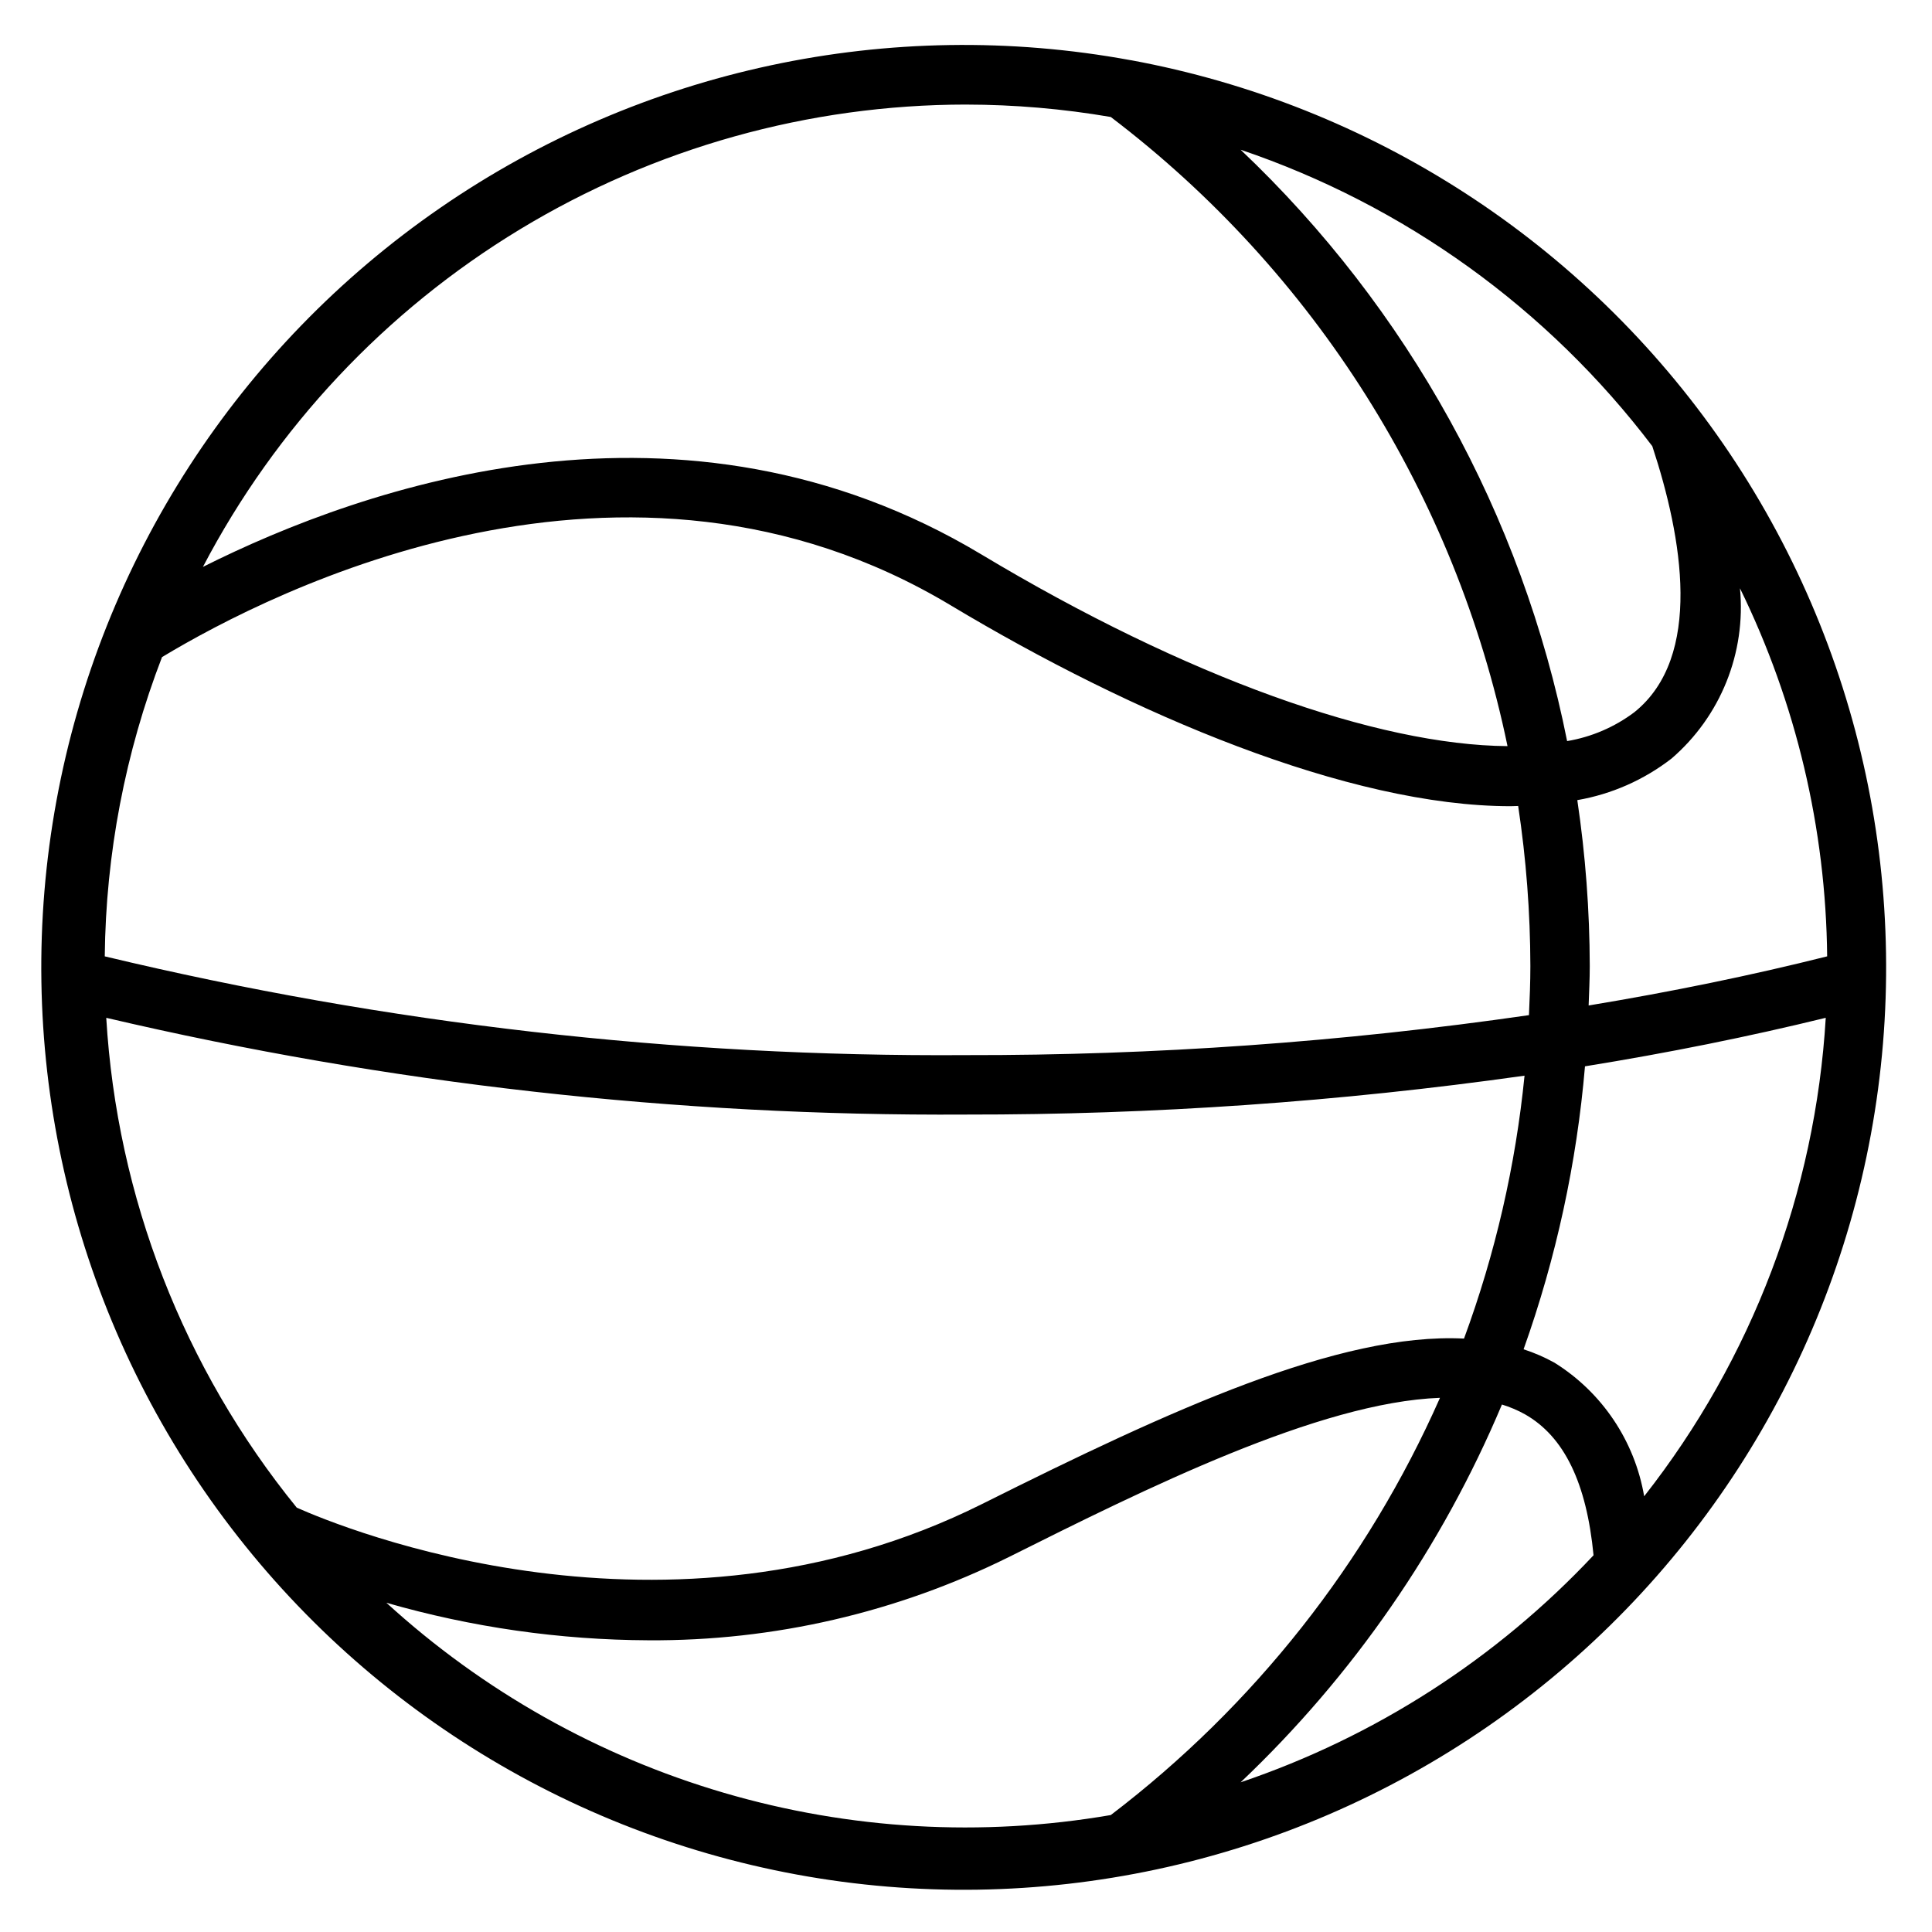 <?xml version="1.0" encoding="UTF-8"?>
<!-- Uploaded to: ICON Repo, www.iconrepo.com, Generator: ICON Repo Mixer Tools -->
<svg fill="#000000" width="800px" height="800px" version="1.1" viewBox="144 144 512 512" xmlns="http://www.w3.org/2000/svg">
 <path d="m443.64 159.95-0.07-0.012c-63.762-11.719-129.57 2.371-182.94 39.172-53.371 36.797-89.941 93.293-101.66 157.05-11.719 63.762 2.367 129.57 39.16 182.94 36.797 53.375 93.289 89.949 157.05 101.68 63.758 11.727 129.57-2.356 182.95-39.148 53.375-36.793 89.953-93.277 101.68-157.04 11.73-63.758-2.348-129.57-39.133-182.95-36.789-53.379-93.273-89.961-157.03-101.7zm161.47 139.95c14.879 30.387 22.773 63.715 23.105 97.543-20.188 5.07-41.34 9.398-63.211 13.02 0.117-3.484 0.301-6.957 0.301-10.461-0.035-14.715-1.137-29.406-3.301-43.961 9.094-1.578 17.66-5.359 24.957-11.008 13.016-11.203 19.785-28.031 18.148-45.133zm-23.234-37.66c7.988 24.207 13.527 55.844-4.769 70.516-5.238 3.934-11.344 6.555-17.805 7.641-11.949-59.926-42.18-114.68-86.527-156.72 43.406 14.691 81.406 42.055 109.1 78.562zm-181.88-90.527c12.859 0.016 25.695 1.113 38.371 3.289 54.023 41.062 91.371 100.29 105.14 166.73-34.395-0.254-85.02-18.148-139.46-50.82-79.164-47.488-163.29-18.242-206.27 3.32 19.324-36.926 48.379-67.859 84.023-89.457 35.645-21.594 76.516-33.031 118.19-33.066zm-213.05 146.42c29.344-17.703 123.02-65.305 209-13.719 47.957 28.773 105.4 53.238 148.4 53.238 0.672 0 1.32-0.043 1.984-0.059 2.121 14.035 3.203 28.211 3.234 42.41 0 4.363-0.18 8.691-0.375 13.02h0.004c-49.41 7.141-99.273 10.68-149.2 10.594-76.852 0.516-153.48-8.273-228.23-26.172 0.277-27.133 5.418-53.992 15.176-79.312zm35.691 225.4c-30.004-36.914-47.66-82.316-50.48-129.8 74.672 17.496 151.15 26.098 227.84 25.637 49.52 0.062 98.988-3.379 148.02-10.309-2.371 23.812-7.762 47.227-16.039 69.676-33-1.652-77.746 18.855-127.63 43.797-83.664 41.82-169.69 6.356-181.71 1.004zm215.73 81.477v-0.004c-34.168 5.875-69.23 3.863-102.5-5.887-33.273-9.75-63.875-26.98-89.469-50.371 22.594 6.504 45.973 9.848 69.48 9.945 33.125 0.207 65.836-7.352 95.508-22.074 35.895-17.949 82.16-41.02 114.22-42.18h0.004c-19.289 43.625-49.301 81.66-87.242 110.57zm34.414-8.684c29.758-28.223 53.336-62.312 69.246-100.11 2.129 0.645 4.18 1.516 6.121 2.598 10.391 5.91 16.312 18.195 18.156 37.348-25.75 27.441-57.875 48.109-93.523 60.168zm106.94-75.801c-2.508-14.656-11.164-27.543-23.785-35.406-2.606-1.438-5.34-2.625-8.172-3.543 8.629-24.191 14.098-49.395 16.273-74.988 22.055-3.562 43.375-7.859 63.805-12.859-2.75 46.184-19.539 90.422-48.121 126.8z"/>
</svg>
